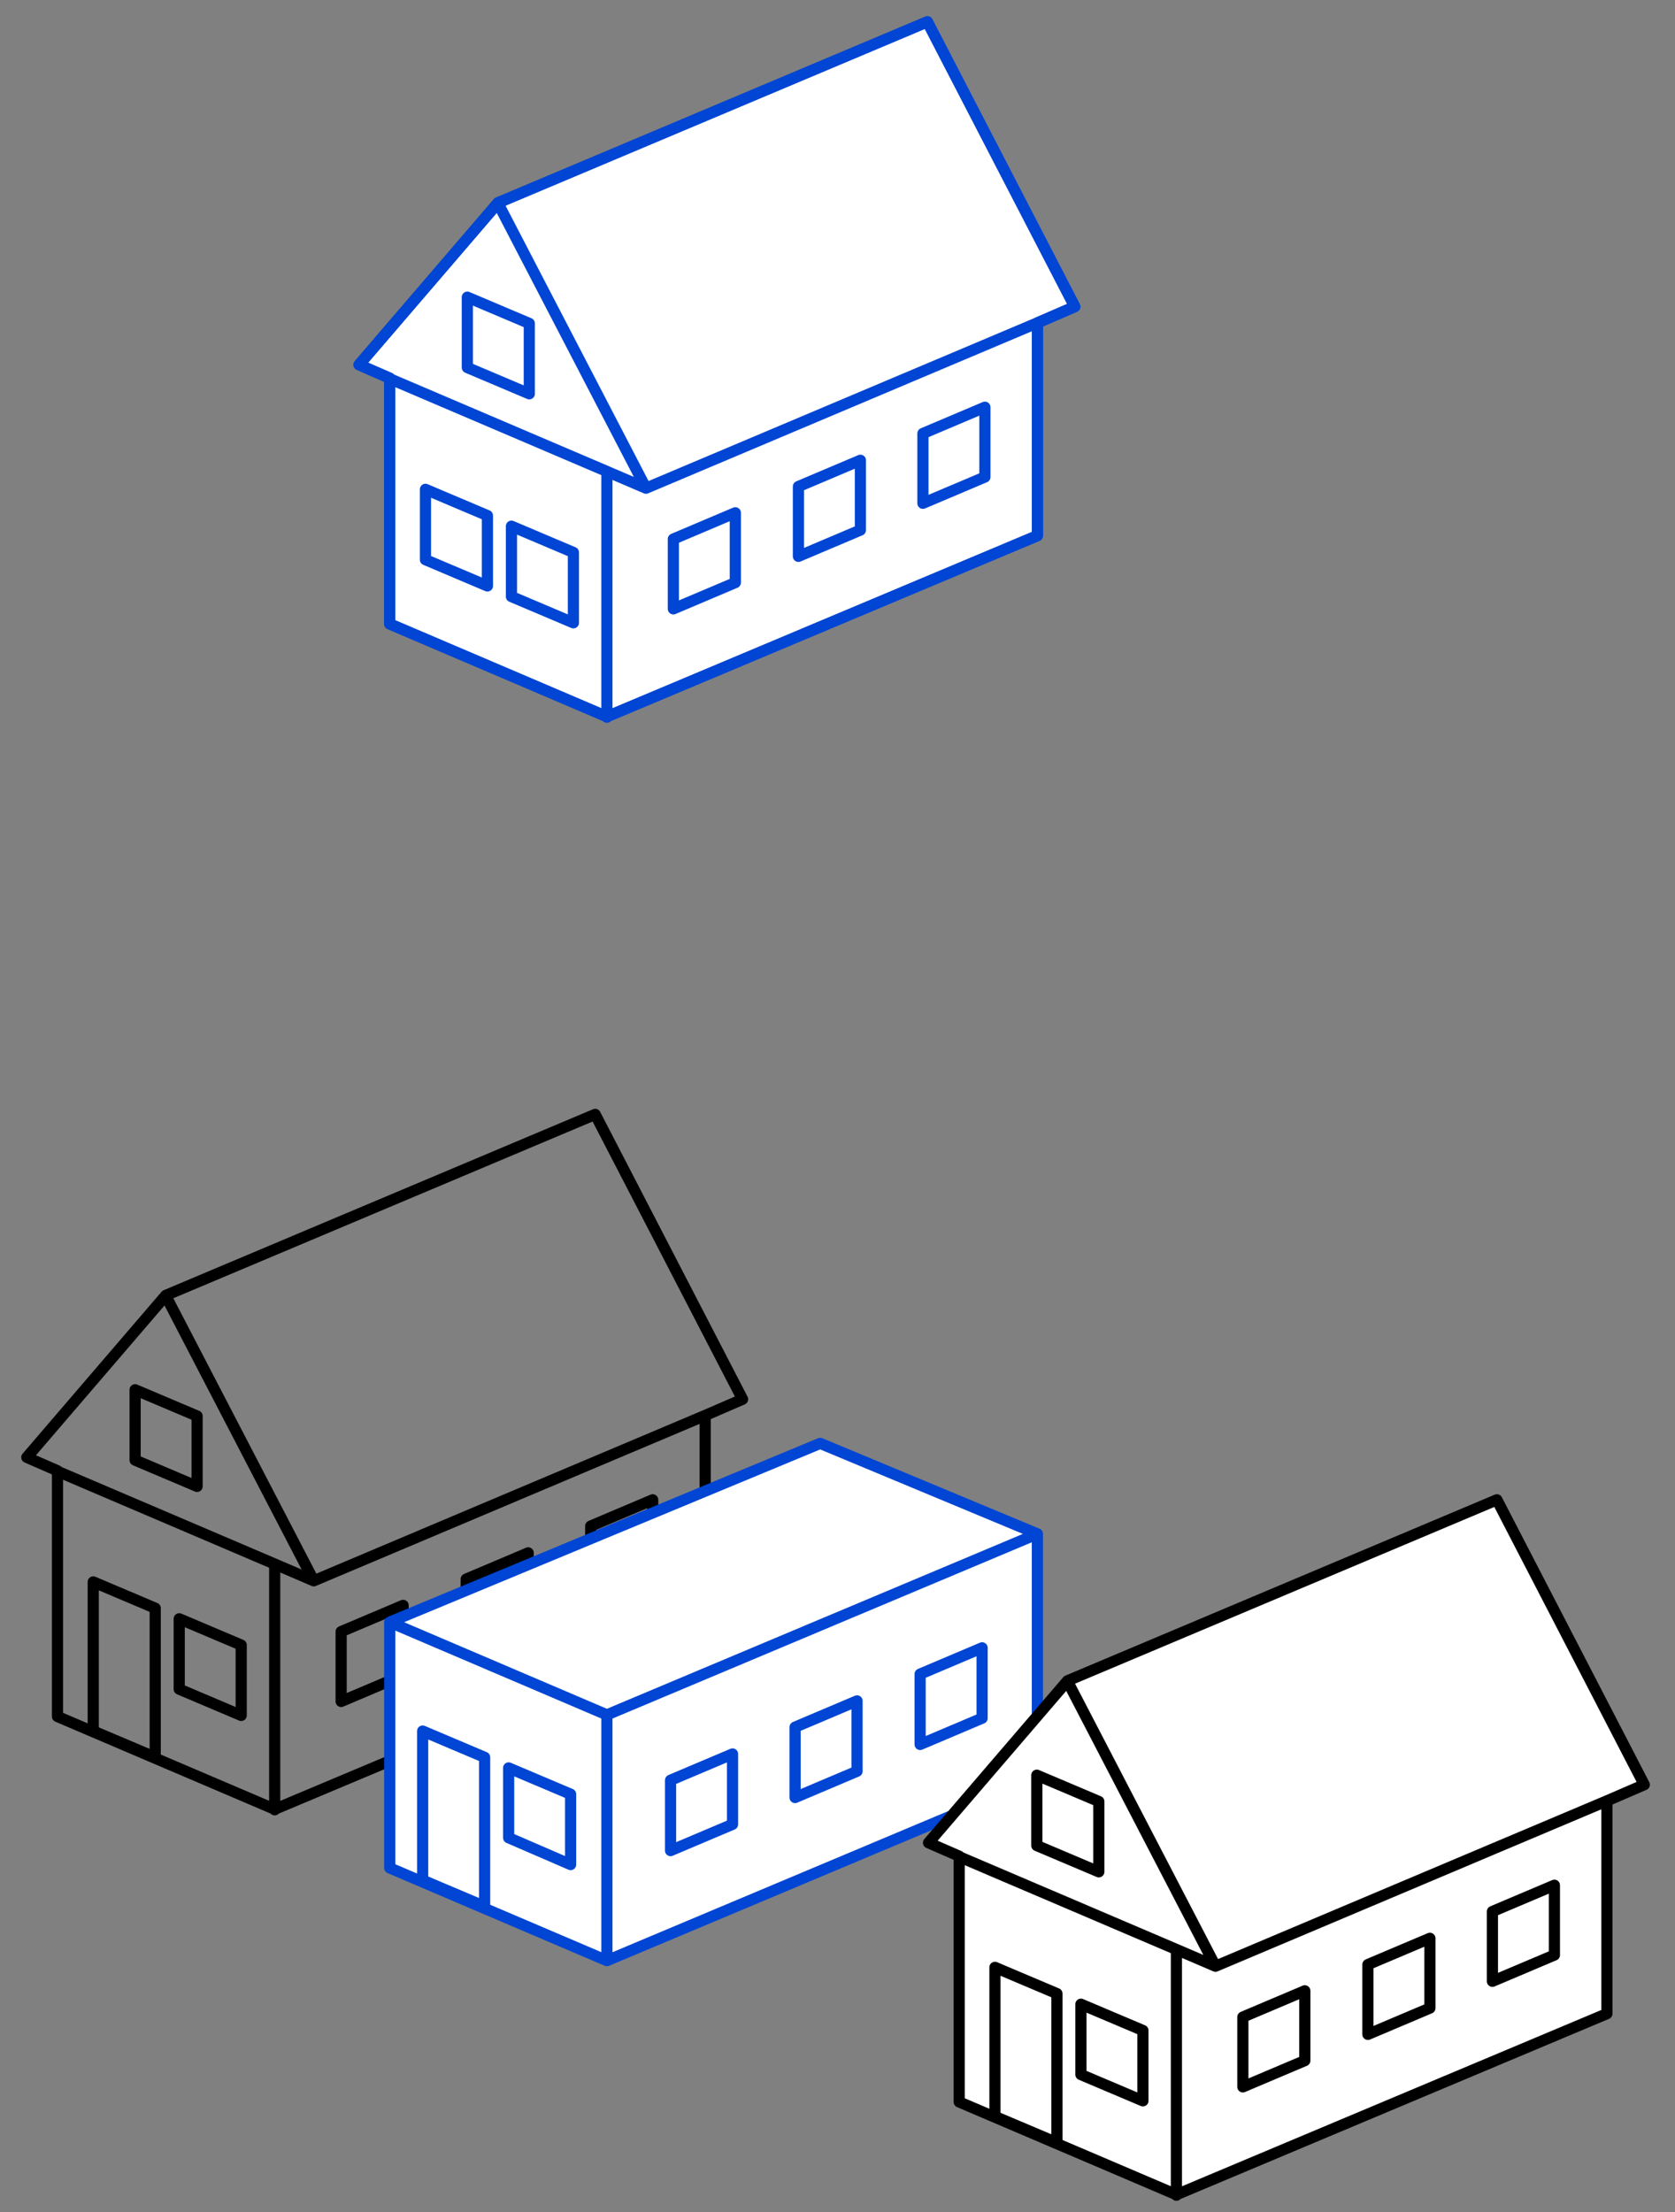 <svg width="300" height="396" viewBox="0 0 300 396" xmlns="http://www.w3.org/2000/svg" xmlns:xlink="http://www.w3.org/1999/xlink">
    <rect x="0" y="0" width="300" height="396" fill="#808080" stroke="none"/>
    <defs>
		<polygon id="svg-defs-container" points="108.7,128.3 185.8,95.9 185.8,57.8 192.5,54.9 166.1,3.9 89.2,36.3 64.3,65.3 
	69.8,67.7 69.8,111.7 "/>
    </defs>

<g class="svg-containers-bottom">
	<path fill="none" stroke="#000" stroke-linecap="round" stroke-linejoin="round" stroke-width="2px"  d="M49.2,323.9l77.1-32.4v-38.1l6.7-2.9l-26.4-51l-76.9,32.4l-24.9,29l5.5,2.4v44L49.2,323.9z M16.7,309.9
		l11.1,4.7v-26.7l-11.1-4.7V309.9z M32.1,302.4l11.1,4.7v-12.6l-11.1-4.7V302.4z M35.3,253.5l-11.1-4.7v12.6l11.1,4.7V253.5z
		 M61.1,304.6l11.1-4.7v-12.5l-11.1,4.7V304.6z M83.5,295.2l11.1-4.7V278l-11.1,4.7V295.2z M105.8,273.2v12.5l11.1-4.7v-12.5
		L105.8,273.2z M10.3,263.4L49.2,280v44 M56.2,283l-26.5-51 M29.7,232l26.5,51l70.1-29.6 M49.2,280l7,3"/>
	<polygon  class="uk-svg-default-background" fill="#fff" points="108.7,351 69.8,334.4 69.8,290.4 146.9,258.4 185.8,274.6 185.8,274.6 185.8,318.6 185.8,318.6 	"/>
	<path class="uk-text-primary" fill="none" stroke="#0045d4" stroke-linecap="round" stroke-linejoin="round" stroke-width="2px"  d="M108.7,351l-38.9-16.6v-44l77.1-32l38.9,16.2l0,0v44l0,0L108.7,351z M108.7,351v-44l77.1-32.4 M69.8,290.4
		l38.9,16.6 M75.7,309.9l11.1,4.7v26.7l-11.1-4.7V309.9z M91.1,316.5l11.1,4.7v12.6L91.1,329V316.5z M131.2,326.6l-11.1,4.7v-12.6
		l11.1-4.7V326.6z M153.5,317.1l-11.1,4.7v-12.6l11.1-4.7V317.1z M175.9,307.6l-11.1,4.7v-12.6l11.1-4.7V307.6z"/>
	<polygon  class="uk-svg-default-background" fill="#fff" points="210.7,392.9 287.8,360.5 287.8,322.4 294.5,319.5 268.1,268.5 191.2,300.9 166.3,329.9 171.8,332.3 
		171.8,376.3 	"/>
	<path fill="none" stroke="#000" stroke-linecap="round" stroke-linejoin="round" stroke-width="2px"  d="M210.7,392.9l77.1-32.4v-38.1l6.7-2.9l-26.4-51l-76.9,32.4l-24.9,29l5.5,2.4v44L210.7,392.9z M178.2,378.9
		l11.1,4.7v-26.7l-11.1-4.7V378.9z M193.6,371.4l11.1,4.7v-12.6l-11.1-4.7V371.4z M196.8,322.5l-11.1-4.7v12.6l11.1,4.7V322.5z
		 M222.6,373.6l11.1-4.7v-12.5l-11.1,4.7V373.6z M245,364.2l11.1-4.7V347l-11.1,4.7V364.2z M267.3,342.2v12.5l11.1-4.7v-12.5
		L267.3,342.2z M171.8,332.4l38.9,16.6v44 M217.7,352l-26.5-51 M191.2,301l26.5,51l70.1-29.6 M210.7,349l7,3"/>
</g>

<g class="svg-containers-top" data-uk-parallax="y: 180px; viewport: 0.7">
	<use xlink:href="#svg-defs-container" class="uk-svg-default-background" fill="#fff"/>
    <use xlink:href="#svg-defs-container" class="uk-text-primary" fill="none" stroke="#0045d4" stroke-linecap="round" stroke-linejoin="round" stroke-width="2px"/>
	<path class="uk-text-primary" fill="none" stroke="#0045d4" stroke-linecap="round" stroke-linejoin="round" stroke-width="2px" d="M108.7,128.3l77.1-32.4V57.8l6.7-2.9l-26.4-51L89.2,36.3l-24.9,29l5.5,2.4v44L108.7,128.3z M91.6,94.2
		l11.1,4.7v12.6l-11.1-4.7V94.2z M76.2,87.6l11.1,4.7v12.6l-11.1-4.7V87.6z M83.7,53.2l11.1,4.7v12.6l-11.1-4.7V53.2z M131.7,104.3
		l-11.1,4.7V96.5l11.1-4.7V104.3z M154.1,94.9L143,99.6V87.1l11.1-4.7V94.9z M176.4,85.4l-11.1,4.7V77.6l11.1-4.7V85.4z M69.8,67.8
		l38.9,16.6v44 M115.7,87.4l-26.5-51 M89.2,36.4l26.5,51l70.1-29.6 M108.7,84.4l7,3"/>
</g>
</svg>
